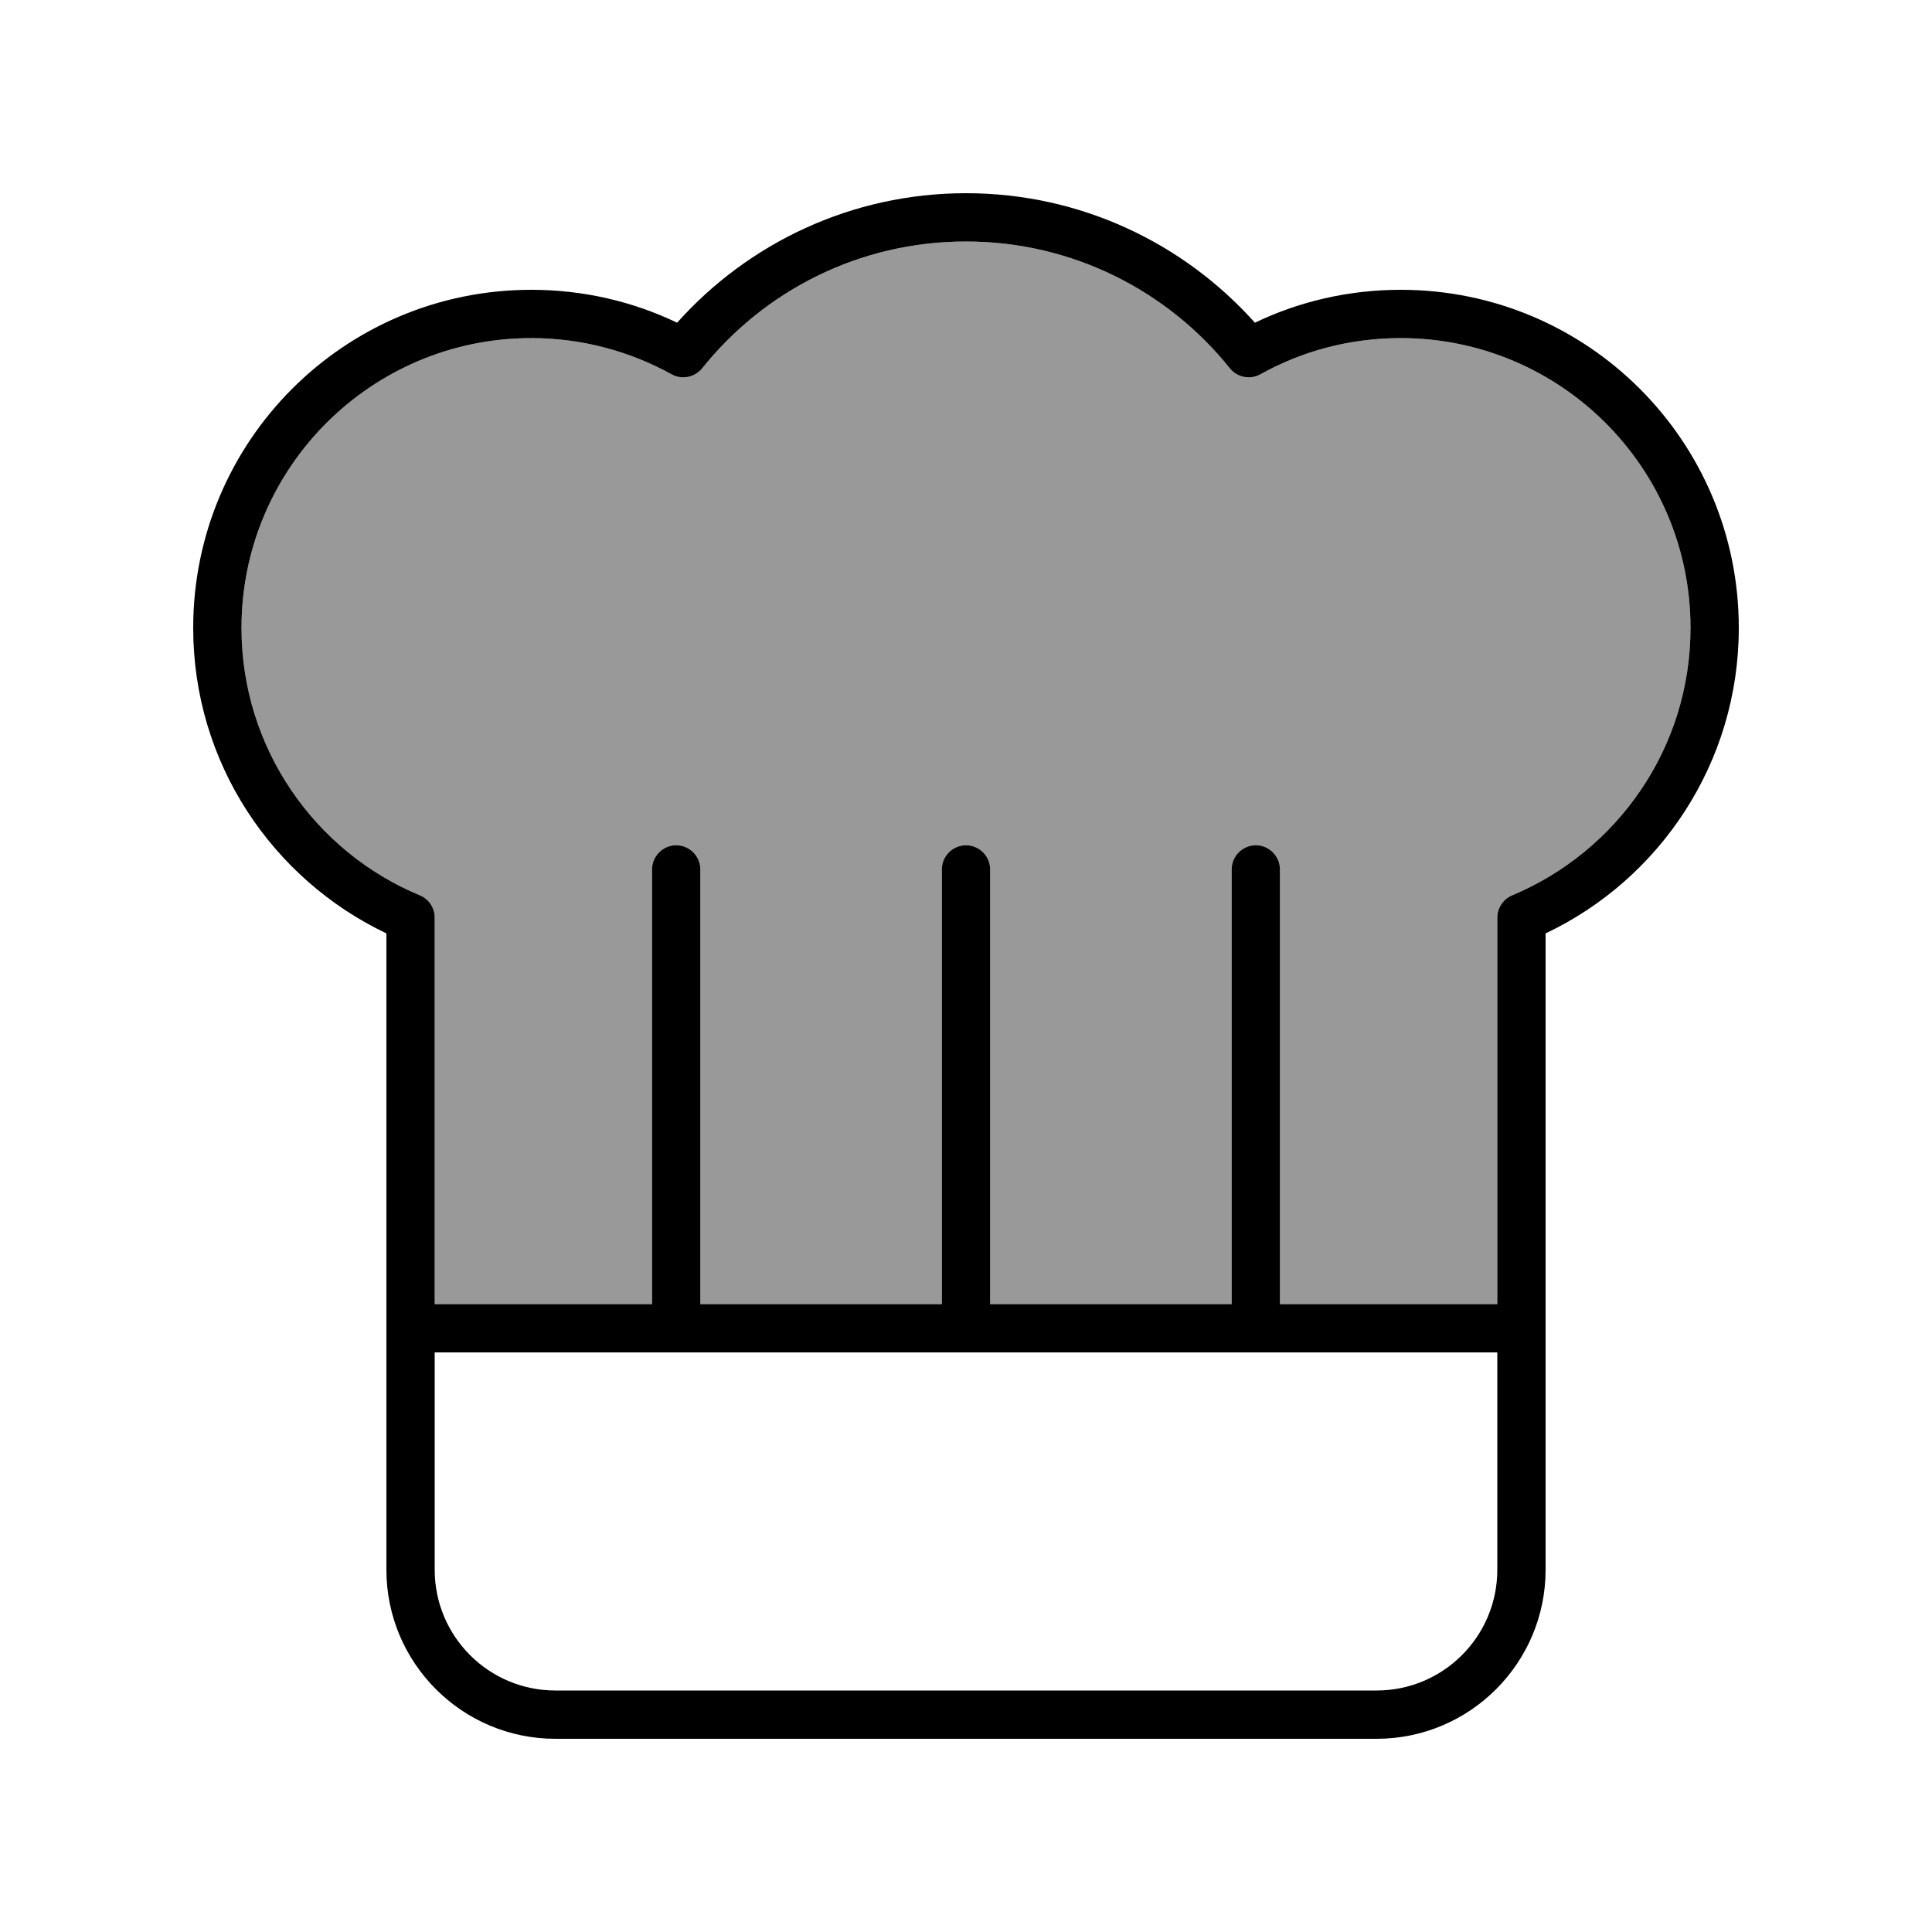 <svg xmlns="http://www.w3.org/2000/svg" viewBox="0 0 640 640"><!--! Font Awesome Pro 7.1.0 by @fontawesome - https://fontawesome.com License - https://fontawesome.com/license (Commercial License) Copyright 2025 Fonticons, Inc. --><path opacity=".4" fill="currentColor" d="M80 208C80 247.9 104.4 282.2 139.1 296.6C142.1 297.8 144 300.8 144 304L144 432L216 432L216 288C216 283.6 219.6 280 224 280C228.4 280 232 283.6 232 288L232 432L312 432L312 288C312 283.6 315.6 280 320 280C324.4 280 328 283.6 328 288L328 432L408 432L408 288C408 283.6 411.6 280 416 280C420.4 280 424 283.6 424 288L424 432L496 432L496 304C496 300.8 497.9 297.9 500.9 296.6C535.6 282.1 560 247.9 560 208C560 155 517 112 464 112C447.1 112 431.3 116.3 417.5 124C414.1 125.9 409.8 125 407.4 122C386.9 96.4 355.3 80 320 80C284.7 80 253.1 96.4 232.6 122C230.2 125 225.9 125.9 222.5 124C208.7 116.4 192.9 112 176 112C123 112 80 155 80 208z"/><path fill="currentColor" d="M320 80C284.6 80 253.1 96.4 232.6 122C230.2 125 225.9 125.9 222.5 124C208.7 116.4 192.9 112 176 112C123 112 80 155 80 208C80 247.9 104.4 282.2 139.1 296.6C142.1 297.8 144 300.8 144 304L144 432L216 432L216 288C216 283.6 219.6 280 224 280C228.4 280 232 283.6 232 288L232 432L312 432L312 288C312 283.6 315.6 280 320 280C324.4 280 328 283.6 328 288L328 432L408 432L408 288C408 283.6 411.6 280 416 280C420.4 280 424 283.6 424 288L424 432L496 432L496 304C496 300.8 497.9 297.9 500.9 296.6C535.6 282.1 560 247.9 560 208C560 155 517 112 464 112C447.1 112 431.3 116.3 417.5 124C414.1 125.9 409.8 125 407.4 122C386.9 96.4 355.3 80 320 80zM496 448L144 448L144 520C144 542.1 161.9 560 184 560L456 560C478.1 560 496 542.1 496 520L496 448zM224.3 106.9C247.8 80.6 282 64 320 64C358 64 392.2 80.6 415.7 106.9C430.3 99.9 446.7 96 464 96C525.9 96 576 146.1 576 208C576 252.7 549.8 291.3 512 309.2L512 520C512 550.9 486.9 576 456 576L184 576C153.1 576 128 550.9 128 520L128 309.2C90.2 291.2 64 252.7 64 208C64 146.1 114.1 96 176 96C193.3 96 209.7 99.9 224.3 106.9z"/></svg>